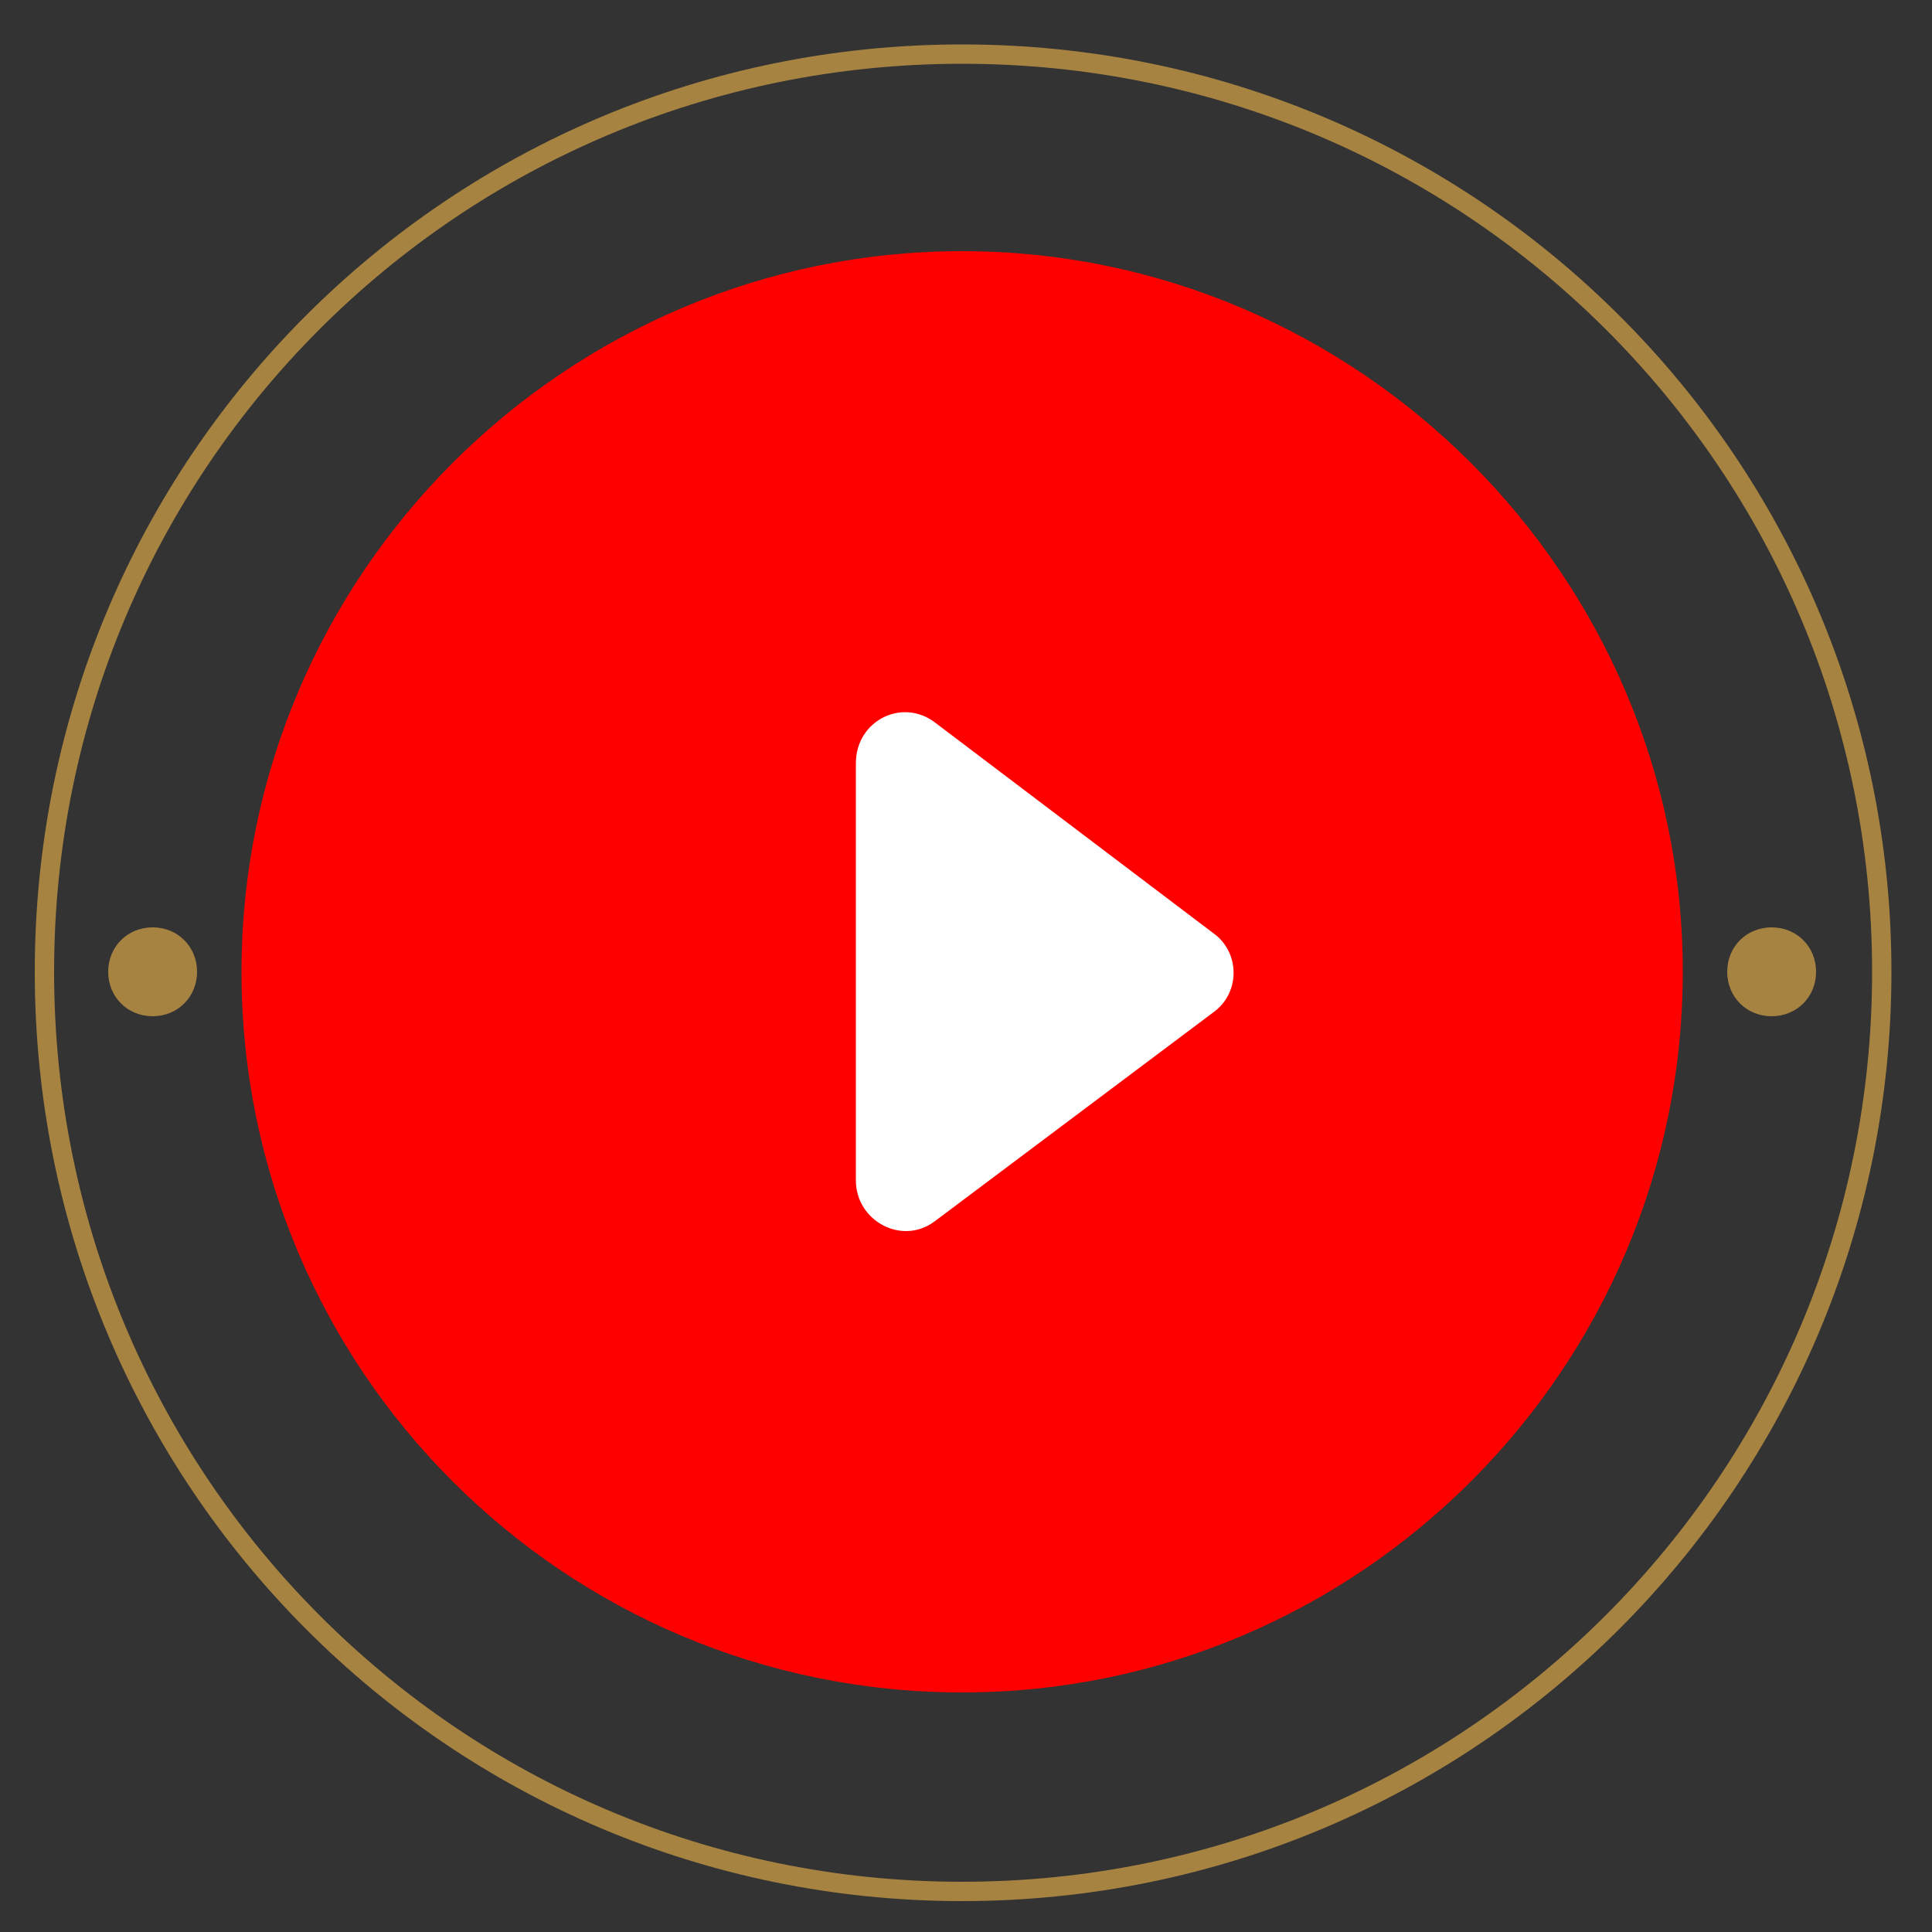 <?xml version="1.0" encoding="utf-8"?>
<!-- Generator: Adobe Illustrator 26.0.2, SVG Export Plug-In . SVG Version: 6.00 Build 0)  -->
<svg version="1.1" id="Layer_1" xmlns="http://www.w3.org/2000/svg" xmlns:xlink="http://www.w3.org/1999/xlink" x="0px" y="0px"
	 viewBox="0 0 100 100" style="enable-background:new 0 0 100 100;" xml:space="preserve">
<rect x="0" y="0" width="100" height="100" fill="#333333" stroke="none"/>
<style type="text/css">
	.st0{fill:#FF0000;}
	.st1{fill:none;stroke:#A78341;stroke-miterlimit:10;}
	.st2{fill:#A78341;}
	.st3{fill:#FFFFFF;}
</style>
<g>
	<path class="st0" d="M87.1,50.3c0,20.5-16.7,37.3-37.3,37.3S12.5,70.9,12.5,50.3S29.3,13,49.8,13S87.1,29.8,87.1,50.3z"/>
	<path class="st1" d="M97.4,50.3c0,26.3-21.3,47.6-47.6,47.6S2.3,76.6,2.3,50.3S23.5,2.8,49.8,2.8S97.4,24,97.4,50.3z"/>
	<g>
		<path class="st2" d="M94,50.3c0,1.3-1,2.3-2.3,2.3c-1.3,0-2.3-1-2.3-2.3c0-1.3,1-2.3,2.3-2.3C93,48,94,49,94,50.3z"/>
		<path class="st2" d="M10.2,50.3c0,1.3-1,2.3-2.3,2.3s-2.3-1-2.3-2.3c0-1.3,1-2.3,2.3-2.3S10.2,49,10.2,50.3z"/>
	</g>
</g>
<path class="st3" d="M62.8,48.3L48.4,37.4c-1.7-1.3-4.1-0.1-4.1,2.1v21.6c0,2.1,2.4,3.4,4.1,2.1l14.4-10.8
	C64.2,51.4,64.2,49.3,62.8,48.3z"/>
</svg>
